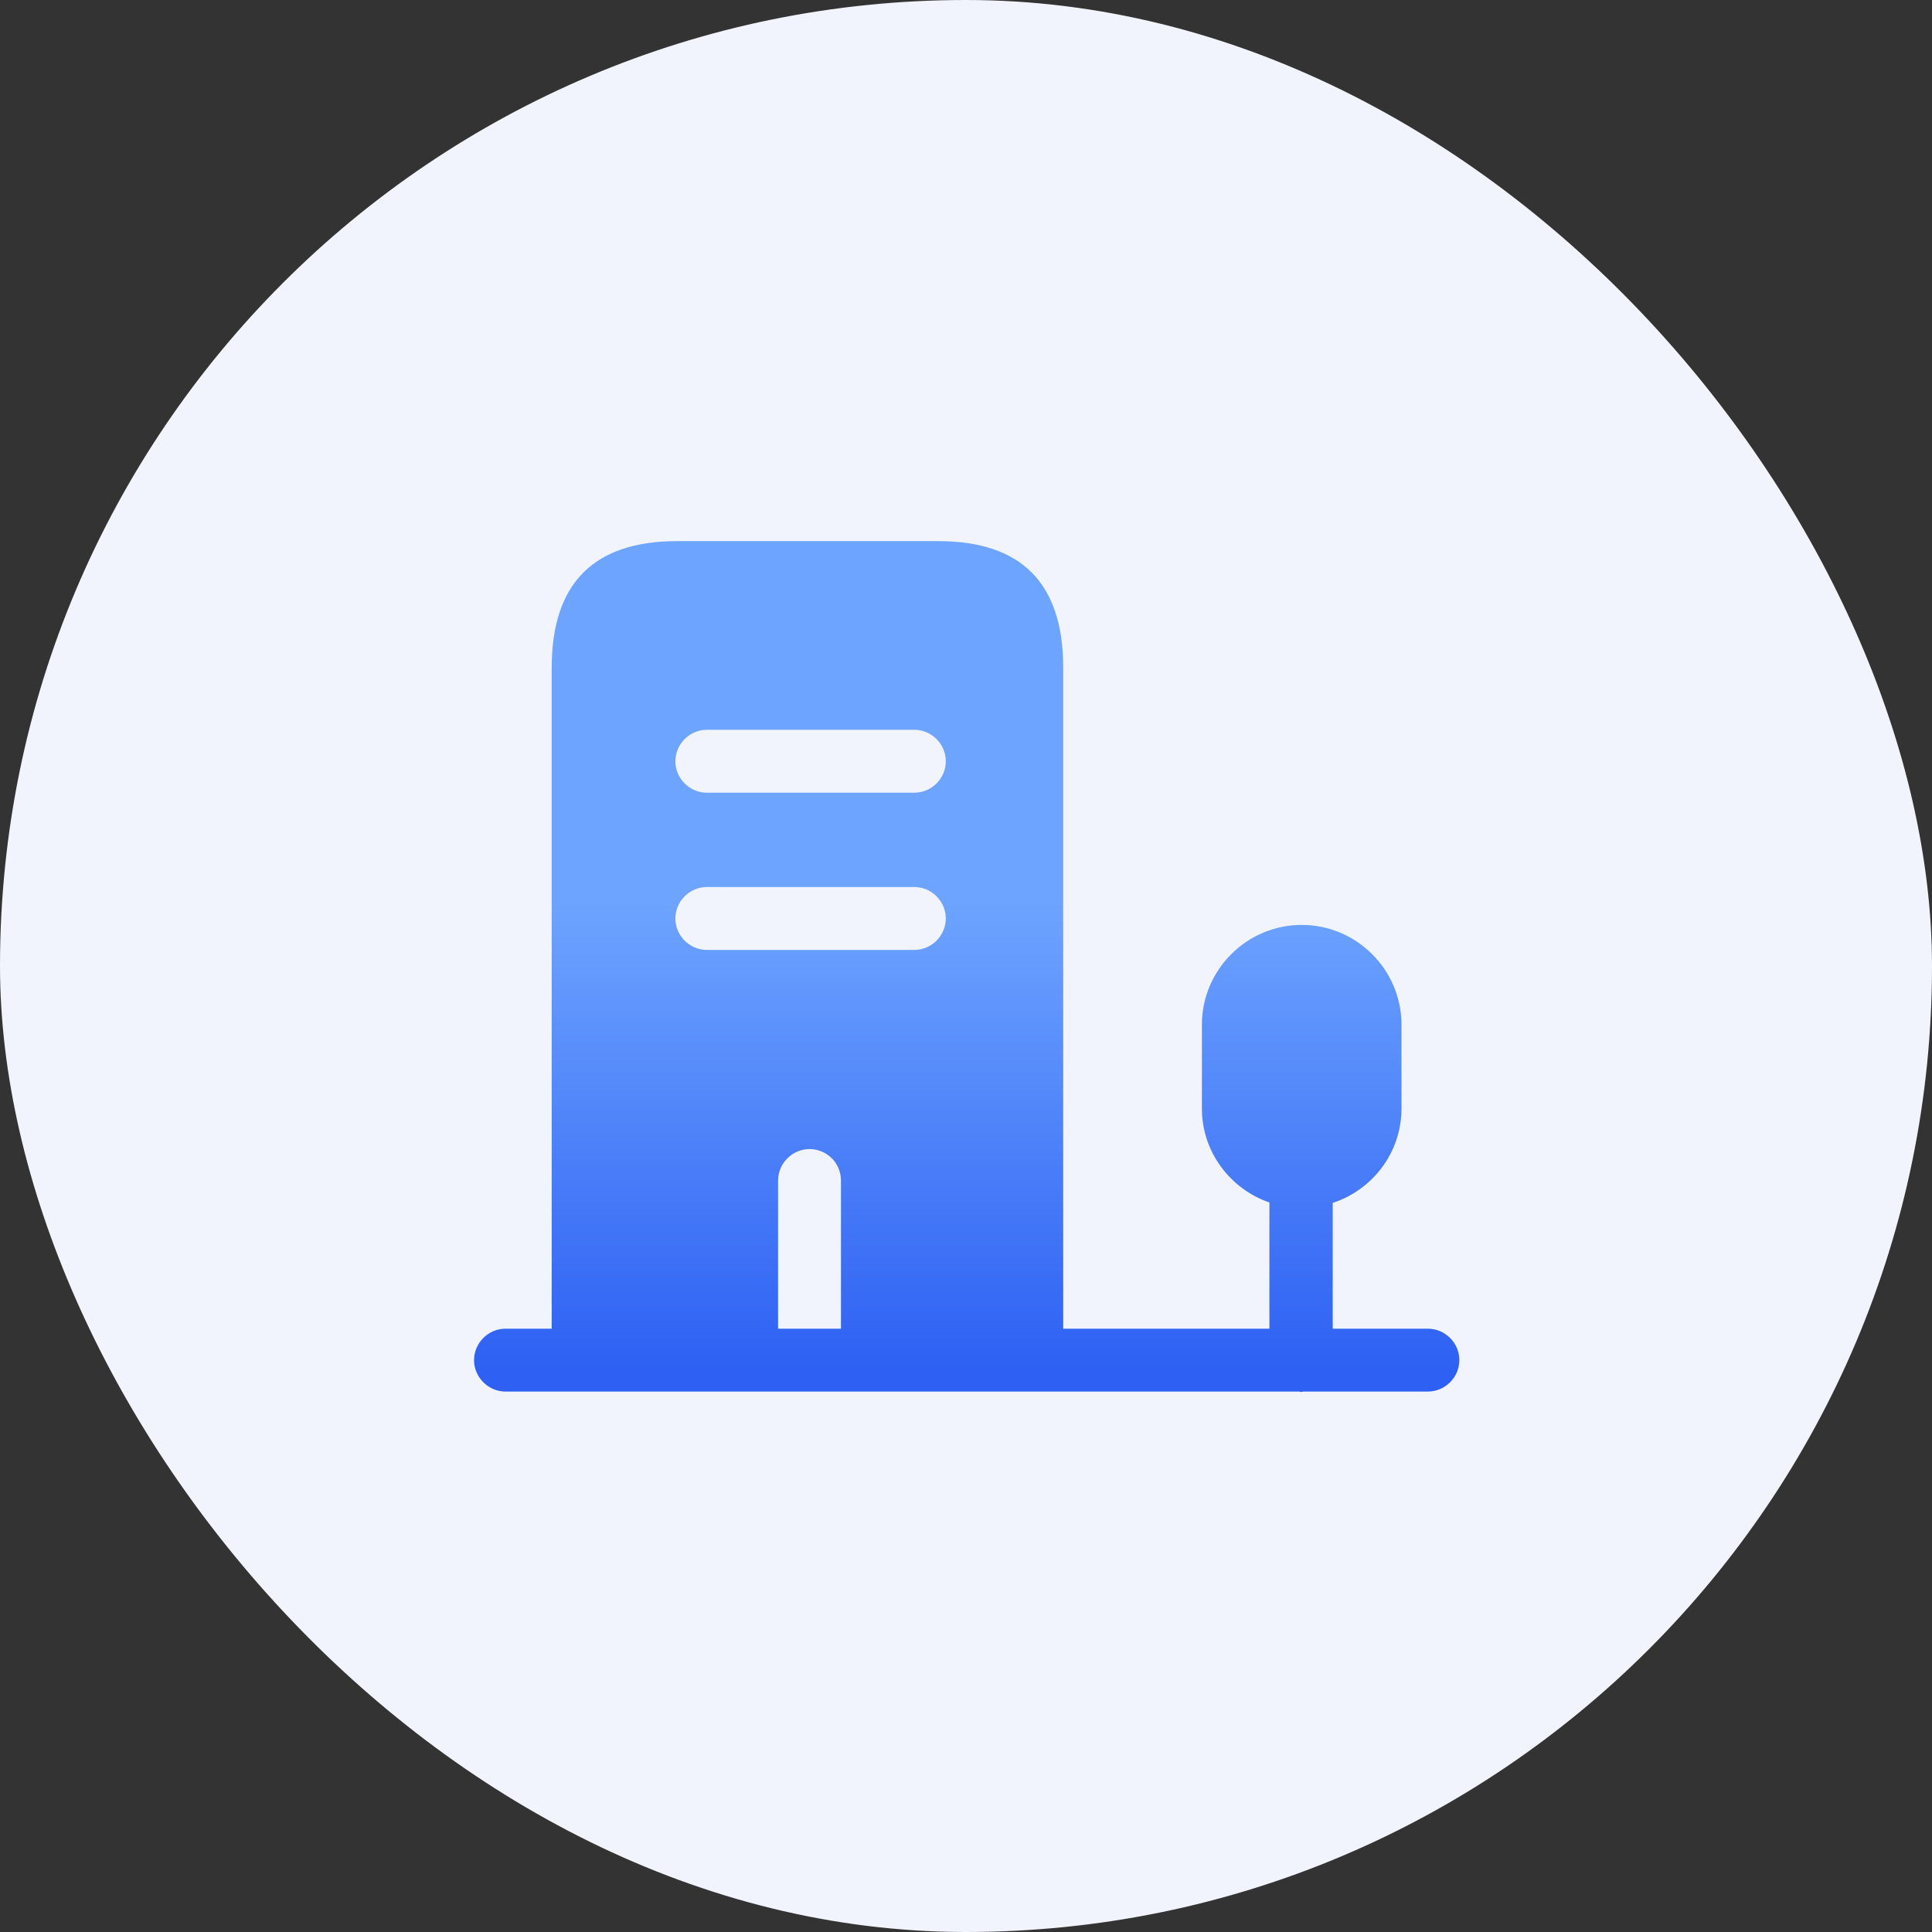 <svg width="90" height="90" viewBox="0 0 90 90" fill="none" xmlns="http://www.w3.org/2000/svg">
  <rect x="0" y="0" width="90" height="90" fill="#333333" stroke="none"/>
  <rect width="90" height="90" rx="45" fill="#F1F3FD"/>
  <path d="M43.707 25.208H31.539C27.653 25.208 25.7 27.181 25.7 31.106V62.317H36.246V54.993C36.246 54.192 36.91 53.528 37.711 53.528C38.512 53.528 39.176 54.173 39.176 54.993V62.317H49.528V31.106C49.528 27.181 47.594 25.208 43.707 25.208ZM42.594 44.251H32.926C32.125 44.251 31.461 43.587 31.461 42.786C31.461 41.985 32.125 41.321 32.926 41.321H42.594C43.395 41.321 44.059 41.985 44.059 42.786C44.059 43.587 43.395 44.251 42.594 44.251ZM42.594 36.927H32.926C32.125 36.927 31.461 36.263 31.461 35.462C31.461 34.661 32.125 33.997 32.926 33.997H42.594C43.395 33.997 44.059 34.661 44.059 35.462C44.059 36.263 43.395 36.927 42.594 36.927Z" fill="url(#paint0_linear_2001_16456)"/>
  <path d="M66.517 61.895H62.083V56.035C63.939 55.43 65.286 53.691 65.286 51.641V47.734C65.286 45.176 63.197 43.086 60.638 43.086C58.079 43.086 55.989 45.176 55.989 47.734V51.641C55.989 53.672 57.318 55.391 59.134 56.016V61.895H23.548C22.747 61.895 22.083 62.559 22.083 63.359C22.083 64.16 22.747 64.824 23.548 64.824H60.521C60.56 64.824 60.579 64.844 60.618 64.844C60.657 64.844 60.677 64.824 60.716 64.824H66.517C67.318 64.824 67.982 64.16 67.982 63.359C67.982 62.559 67.318 61.895 66.517 61.895Z" fill="url(#paint1_linear_2001_16456)"/>
  <defs>
    <linearGradient id="paint0_linear_2001_16456" x1="45.032" y1="42.044" x2="45.032" y2="63.802" gradientUnits="userSpaceOnUse">
      <stop stop-color="#6DA4FF"/>
      <stop offset="1" stop-color="#2E60F3"/>
    </linearGradient>
    <linearGradient id="paint1_linear_2001_16456" x1="45.032" y1="42.044" x2="45.032" y2="63.802" gradientUnits="userSpaceOnUse">
      <stop stop-color="#6DA4FF"/>
      <stop offset="1" stop-color="#2E60F3"/>
    </linearGradient>
  </defs>
</svg>
